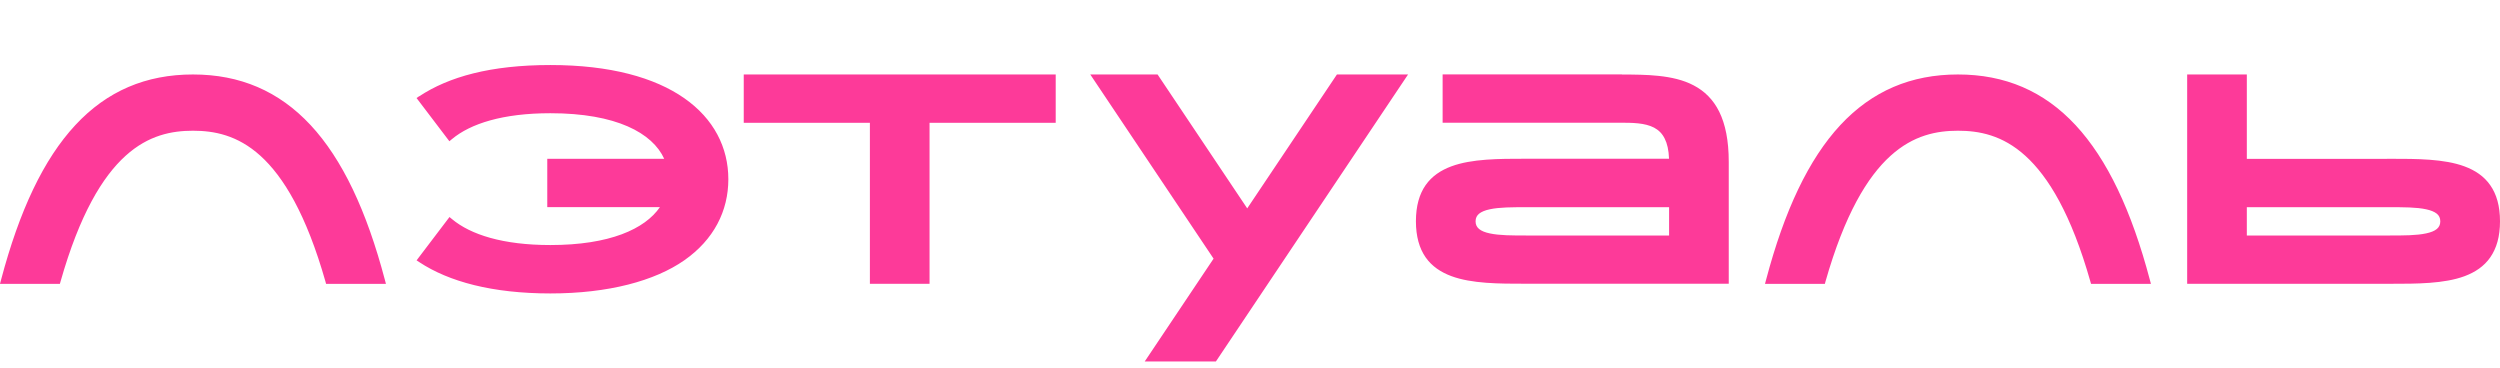 <?xml version="1.0" encoding="UTF-8"?> <svg xmlns="http://www.w3.org/2000/svg" width="346" height="51" viewBox="0 0 346 51" fill="none"> <path fill-rule="evenodd" clip-rule="evenodd" d="M58.021 13.313L57.648 13.565L62.194 19.548L62.551 19.252C65.122 17.11 69.578 15.67 76.174 15.67C85.302 15.67 90.302 18.41 91.926 21.978H75.742V28.669H91.331C89.252 31.698 84.37 33.914 76.174 33.914C69.593 33.914 65.138 32.473 62.566 30.331L62.209 30.036L57.656 36.033L58.036 36.284C62.119 38.98 68.133 40.613 76.174 40.613C84.214 40.613 90.623 38.877 94.706 36.026C98.805 33.16 100.802 29.186 100.802 24.806C100.802 20.426 98.798 16.445 94.699 13.587C90.616 10.736 84.467 9 76.174 9C67.879 9 62.104 10.632 58.021 13.328V13.313ZM0 39.276L0.142 38.744C2.683 29.127 6.051 22.022 10.425 17.317C14.814 12.59 20.202 10.307 26.708 10.307C33.213 10.307 38.594 12.597 42.99 17.317C47.364 22.022 50.74 29.135 53.274 38.759L53.415 39.291H45.129L45.047 38.98C42.394 29.666 39.234 24.452 36.045 21.564C32.87 18.691 29.629 18.092 26.708 18.092C23.786 18.092 20.545 18.698 17.378 21.564C14.188 24.452 11.021 29.659 8.376 38.973L8.287 39.283H0V39.276ZM244.274 39.291L244.416 38.759C246.957 29.135 250.325 22.029 254.699 17.317C259.096 12.59 264.484 10.307 270.981 10.307C277.48 10.307 282.875 12.597 287.264 17.324C291.638 22.037 295.006 29.142 297.548 38.759L297.69 39.291H289.402L289.313 38.98C286.668 29.666 283.5 24.452 280.311 21.564C277.144 18.691 273.903 18.092 270.981 18.092C268.06 18.092 264.819 18.698 261.652 21.564C258.454 24.452 255.295 29.666 252.642 38.98L252.561 39.291H244.274ZM102.934 16.999V10.307H146.11V16.999H128.65V39.276H120.393V16.999H102.934ZM230.995 21.97C230.95 20.766 230.741 19.872 230.406 19.208C230.048 18.469 229.534 17.989 228.923 17.664C228.297 17.339 227.552 17.162 226.717 17.073C225.875 16.984 224.974 16.984 224.05 16.984H199.659V10.3H224.482V10.315C226.181 10.315 227.902 10.329 229.519 10.499C231.278 10.684 232.962 11.053 234.415 11.822C235.876 12.59 237.098 13.749 237.947 15.47C238.789 17.184 239.259 19.444 239.259 22.398V39.268H211.113C207.469 39.268 203.706 39.268 200.859 38.212C199.414 37.673 198.176 36.861 197.304 35.612C196.44 34.364 195.963 32.732 195.963 30.619C195.963 28.507 196.44 26.867 197.304 25.626C198.176 24.378 199.414 23.566 200.859 23.026C203.706 21.97 207.469 21.97 211.113 21.97H230.995ZM211.172 32.599H231.002V28.677H211.172C209.31 28.677 207.521 28.677 206.187 28.965C205.524 29.105 205.032 29.312 204.704 29.578C204.399 29.836 204.22 30.161 204.22 30.634C204.22 31.107 204.399 31.432 204.704 31.69C205.032 31.964 205.524 32.163 206.187 32.303C207.521 32.592 209.31 32.592 211.172 32.592V32.599ZM330.351 21.97V21.985H310.961V10.307H302.704V39.276H330.85C334.494 39.276 338.258 39.276 341.104 38.22C342.55 37.68 343.787 36.868 344.651 35.62C345.523 34.372 346 32.739 346 30.627C346 28.514 345.523 26.874 344.651 25.634C343.787 24.386 342.55 23.573 341.104 23.034C338.258 21.978 334.494 21.978 330.85 21.978H330.351V21.97ZM330.784 32.599H310.961V28.677H330.784C332.654 28.677 334.442 28.677 335.769 28.965C336.432 29.105 336.931 29.312 337.259 29.578C337.564 29.836 337.736 30.161 337.736 30.634C337.736 31.107 337.564 31.432 337.259 31.69C336.931 31.964 336.432 32.163 335.769 32.303C334.442 32.592 332.654 32.592 330.784 32.592V32.599ZM150.894 10.307L167.959 35.797L158.428 50.03H168.279L194.875 10.307H185.031L172.616 28.839L160.209 10.307H150.894Z" fill="#FD3A99"></path> </svg> 